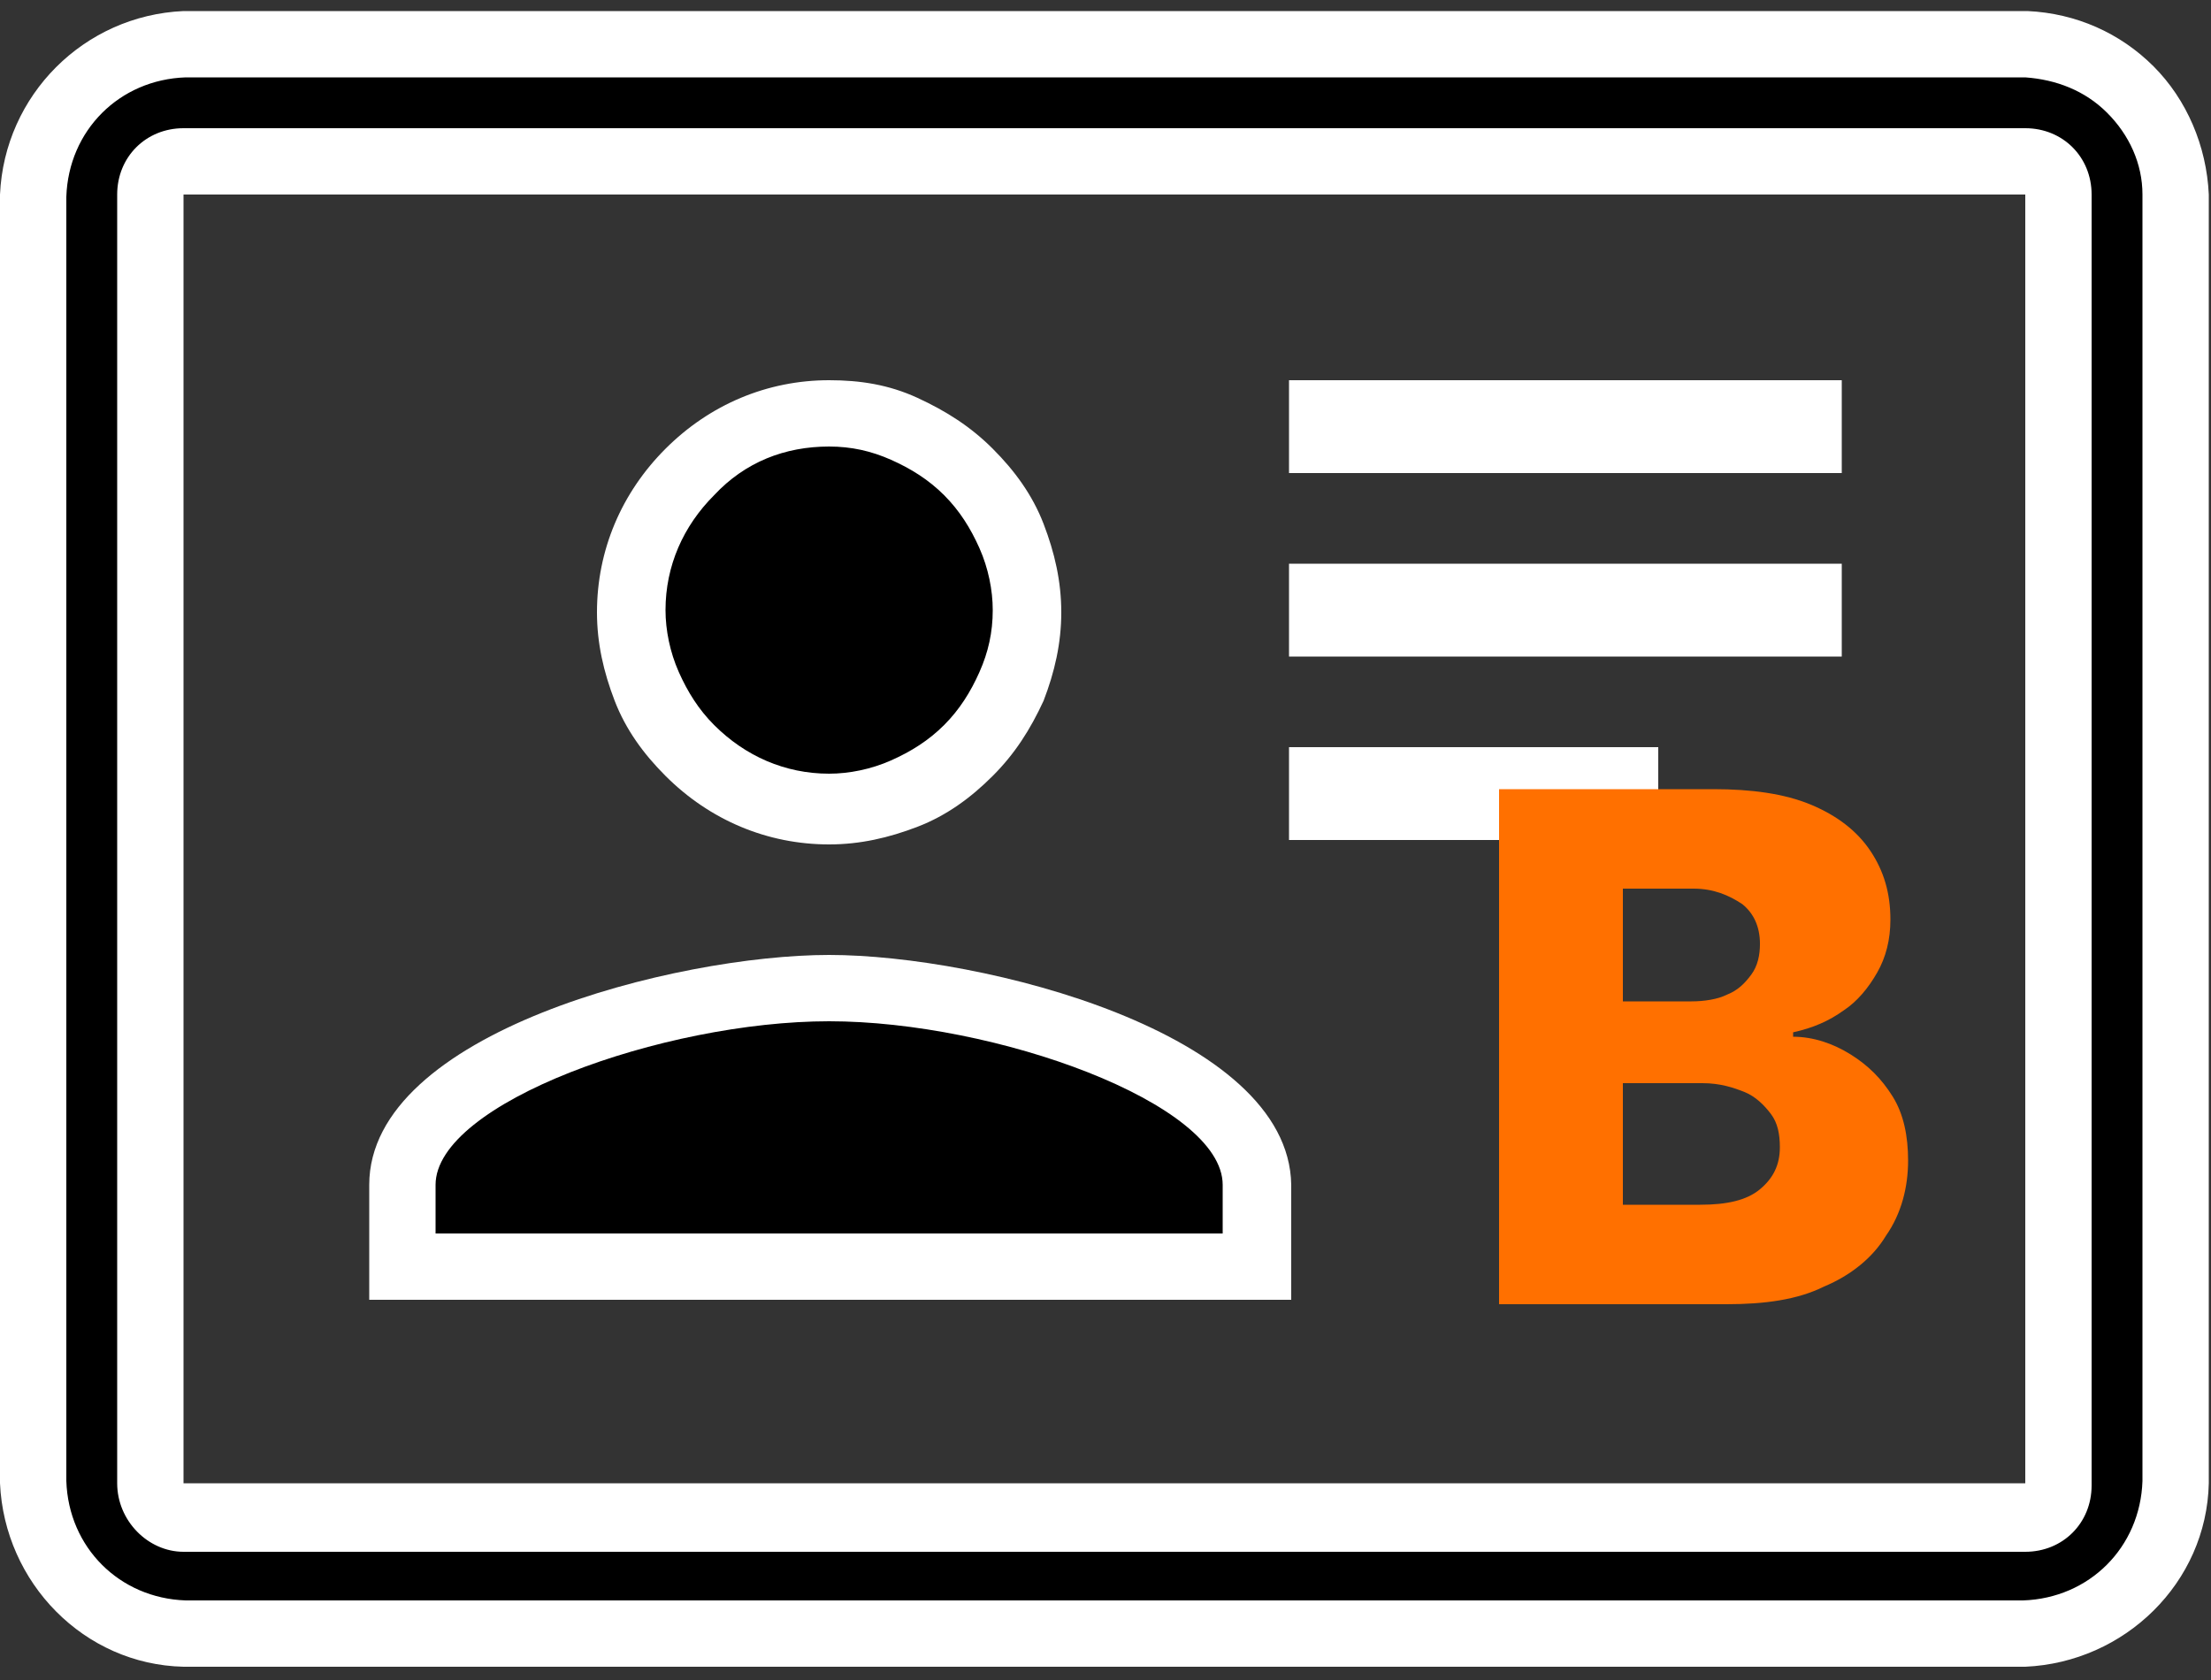 <?xml version="1.0" encoding="utf-8"?>
<!-- Generator: Adobe Illustrator 25.0.1, SVG Export Plug-In . SVG Version: 6.00 Build 0)  -->
<svg version="1.1" id="Warstwa_1" xmlns="http://www.w3.org/2000/svg" xmlns:xlink="http://www.w3.org/1999/xlink" x="0px" y="0px"
	 viewBox="0 0 100 76" style="enable-background:new 0 0 100 76;" xml:space="preserve">
<rect x="0" y="0" width="100" height="76" fill="#333333" stroke="none"/>
<style type="text/css">
	.st0{fill:#FFFFFF;}
	.st1{fill:#FF7000;}
</style>
<g>
	<path d="M8.3,74c-3.7-0.1-6.7-3.2-6.8-6.9l0-58.3C1.6,5.2,4.7,2.1,8.4,2l83.3,0c1.8,0.1,3.5,0.8,4.7,2.1c1.3,1.3,2,3,2.1,4.8
		l0,58.3c-0.1,3.7-3.1,6.7-6.9,6.8H8.3z M8.3,7.3C7.5,7.3,6.8,8,6.8,8.8v58.3c0,0.8,0.7,1.5,1.5,1.5h83.3c0.8,0,1.5-0.7,1.5-1.5V8.8
		c0-0.8-0.7-1.5-1.5-1.5H8.3z M18.2,57.3v-3.7c0-5.4,12.7-8.9,19.3-8.9s19.3,3.5,19.3,8.9v3.7H18.2z M59.8,36.5v-1.2h13.7v1.2H59.8z
		 M37.5,36.5c-2.4,0-4.6-0.9-6.3-2.6c-0.8-0.8-1.5-1.8-1.9-2.9c-0.5-1.1-0.7-2.2-0.7-3.4c0-2.4,0.9-4.6,2.6-6.3
		c1.7-1.7,3.9-2.6,6.3-2.6c1.2,0,2.3,0.2,3.4,0.7s2.1,1.1,2.9,1.9c0.8,0.8,1.5,1.8,1.9,2.9c0.5,1.1,0.7,2.2,0.7,3.4
		c0,1.2-0.2,2.3-0.7,3.4c-0.5,1.1-1.1,2.1-1.9,2.9s-1.8,1.5-2.9,1.9C39.8,36.3,38.7,36.5,37.5,36.5z M59.8,28.2V27h22v1.2H59.8z
		 M59.8,19.8v-1.2h22v1.2H59.8z"/>
	<path class="st0" d="M91.6,3.5c1.4,0.1,2.7,0.6,3.7,1.6c1,1,1.6,2.3,1.6,3.7v58.2c-0.1,3-2.4,5.3-5.4,5.4H8.4
		c-3-0.1-5.3-2.4-5.4-5.4V8.9c0.1-3,2.4-5.3,5.4-5.4H91.6 M8.3,70.2h83.3c1.7,0,3-1.3,3-3V8.8c0-1.7-1.3-3-3-3H8.3c-1.7,0-3,1.3-3,3
		v58.3C5.3,68.8,6.7,70.2,8.3,70.2 M37.5,20.2c1,0,1.9,0.2,2.8,0.6c0.9,0.4,1.7,0.9,2.4,1.6c0.7,0.7,1.2,1.5,1.6,2.4
		c0.4,0.9,0.6,1.9,0.6,2.8c0,1-0.2,1.9-0.6,2.8c-0.4,0.9-0.9,1.7-1.6,2.4c-0.7,0.7-1.5,1.2-2.4,1.6c-0.9,0.4-1.9,0.6-2.8,0.6
		c-2,0-3.8-0.8-5.2-2.2c-0.7-0.7-1.2-1.5-1.6-2.4c-0.4-0.9-0.6-1.9-0.6-2.8c0-2,0.8-3.8,2.2-5.2C33.7,20.9,35.5,20.2,37.5,20.2
		 M37.5,46.2c7.5,0,17.8,3.7,17.8,7.4v2.2H19.7v-2.2C19.7,49.9,30,46.2,37.5,46.2 M91.7,0.5H8.3C3.8,0.7,0.2,4.3,0,8.8v58.3
		c0.2,4.5,3.8,8.2,8.3,8.3h83.3c4.5-0.2,8.2-3.8,8.3-8.3V8.8c-0.1-2.2-1-4.3-2.5-5.8C95.9,1.5,93.9,0.6,91.7,0.5L91.7,0.5z
		 M8.3,67.2V8.8h83.3v58.3H8.3L8.3,67.2z M83.3,17.2h-25v4.2h25V17.2L83.3,17.2z M37.5,17.2c-2.8,0-5.4,1.1-7.4,3.1
		c-2,2-3.1,4.6-3.1,7.4c0,1.4,0.3,2.7,0.8,4c0.5,1.3,1.3,2.4,2.3,3.4c2,2,4.6,3.1,7.4,3.1c1.4,0,2.7-0.3,4-0.8
		c1.3-0.5,2.4-1.3,3.4-2.3c1-1,1.7-2.1,2.3-3.4c0.5-1.3,0.8-2.6,0.8-4c0-1.4-0.3-2.7-0.8-4c-0.5-1.3-1.3-2.4-2.3-3.4
		c-1-1-2.1-1.7-3.4-2.3C40.2,17.4,38.9,17.2,37.5,17.2L37.5,17.2z M83.3,25.5h-25v4.2h25V25.5L83.3,25.5z M75,33.8H58.3V38H75V33.8
		L75,33.8z M37.5,43.2c-6.9,0-20.8,3.5-20.8,10.4v5.2h41.7v-5.2C58.3,46.7,44.4,43.2,37.5,43.2L37.5,43.2z"/>
</g>
<path class="st1" d="M67.8,59V35.7h9.7c1.7,0,3.2,0.2,4.4,0.7c1.2,0.5,2.1,1.2,2.7,2.1c0.6,0.9,0.9,1.9,0.9,3.1
	c0,0.9-0.2,1.7-0.6,2.4c-0.4,0.7-0.9,1.3-1.5,1.7c-0.7,0.5-1.4,0.8-2.3,1v0.2c0.9,0,1.8,0.3,2.6,0.8c0.8,0.5,1.4,1.1,1.9,1.9
	c0.5,0.8,0.7,1.8,0.7,2.9c0,1.2-0.3,2.4-1,3.4c-0.6,1-1.6,1.8-2.8,2.3c-1.2,0.6-2.7,0.8-4.4,0.8H67.8z M73.4,54.5h3.5
	c1.2,0,2.1-0.2,2.7-0.7c0.6-0.5,0.9-1.1,0.9-1.9c0-0.6-0.1-1.1-0.4-1.5c-0.3-0.4-0.7-0.8-1.2-1c-0.5-0.2-1.1-0.4-1.9-0.4h-3.6V54.5z
	 M73.4,45.3h3.1c0.6,0,1.2-0.1,1.6-0.3c0.5-0.2,0.8-0.5,1.1-0.9c0.3-0.4,0.4-0.9,0.4-1.4c0-0.8-0.3-1.4-0.8-1.8
	c-0.6-0.4-1.3-0.7-2.2-0.7h-3.2V45.3z"/>
</svg>
